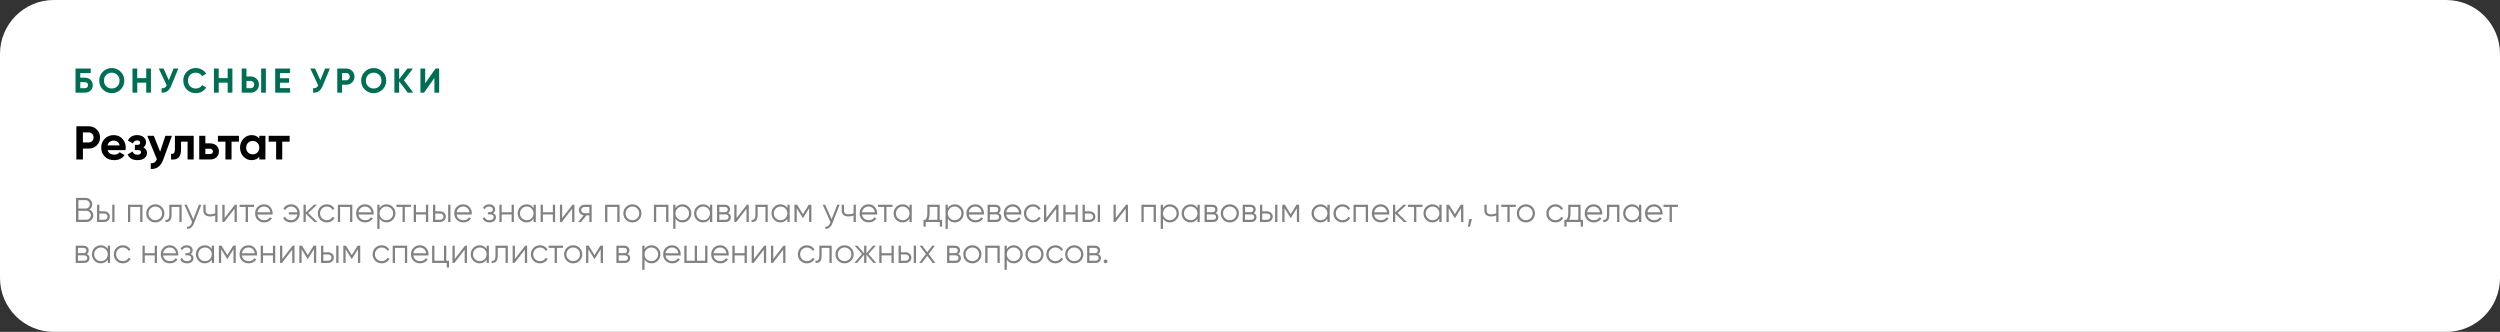 <?xml version="1.0" encoding="UTF-8"?> <svg xmlns="http://www.w3.org/2000/svg" width="1160" height="154" viewBox="0 0 1160 154" fill="none"><rect x="0" y="0" width="1160" height="154" fill="#333333" stroke="none"/><path d="M1160 25C1160 11.193 1148.81 0 1135 0H25C11.193 0 0 11.193 0 25V129C0 142.807 11.193 154 25 154H1135C1148.81 154 1160 142.807 1160 129V25Z" fill="white"></path><path d="M39.328 36.04C40.416 36.04 41.307 36.365 42 37.016C42.693 37.656 43.04 38.488 43.04 39.512C43.04 40.547 42.693 41.389 42 42.04C41.307 42.68 40.416 43 39.328 43H35.04V31.8H42.08V33.912H37.248V36.04H39.328ZM39.328 40.936C39.765 40.936 40.128 40.813 40.416 40.568C40.704 40.312 40.848 39.96 40.848 39.512C40.848 39.064 40.704 38.717 40.416 38.472C40.128 38.227 39.765 38.104 39.328 38.104H37.248V40.936H39.328ZM55.985 41.544C54.855 42.664 53.479 43.224 51.857 43.224C50.236 43.224 48.86 42.664 47.729 41.544C46.609 40.413 46.049 39.032 46.049 37.4C46.049 35.768 46.609 34.392 47.729 33.272C48.86 32.141 50.236 31.576 51.857 31.576C53.479 31.576 54.855 32.141 55.985 33.272C57.116 34.392 57.681 35.768 57.681 37.4C57.681 39.032 57.116 40.413 55.985 41.544ZM49.281 40.04C49.975 40.723 50.833 41.064 51.857 41.064C52.881 41.064 53.74 40.723 54.433 40.04C55.127 39.347 55.473 38.467 55.473 37.4C55.473 36.333 55.127 35.453 54.433 34.76C53.74 34.067 52.881 33.72 51.857 33.72C50.833 33.72 49.975 34.067 49.281 34.76C48.588 35.453 48.241 36.333 48.241 37.4C48.241 38.467 48.588 39.347 49.281 40.04ZM67.841 31.8H70.033V43H67.841V38.36H63.681V43H61.473V31.8H63.681V36.248H67.841V31.8ZM80.546 31.8H82.754L79.394 39.912C78.498 42.088 77.026 43.117 74.978 43V40.936C75.575 40.989 76.055 40.909 76.418 40.696C76.791 40.472 77.1 40.115 77.346 39.624L73.682 31.8H75.89L78.338 37.208L80.546 31.8ZM90.859 43.224C89.174 43.224 87.781 42.664 86.683 41.544C85.584 40.424 85.035 39.043 85.035 37.4C85.035 35.747 85.584 34.365 86.683 33.256C87.781 32.136 89.174 31.576 90.859 31.576C91.872 31.576 92.805 31.816 93.659 32.296C94.523 32.765 95.195 33.405 95.675 34.216L93.771 35.32C93.493 34.819 93.099 34.429 92.587 34.152C92.075 33.864 91.499 33.72 90.859 33.72C89.771 33.72 88.891 34.061 88.219 34.744C87.558 35.427 87.227 36.312 87.227 37.4C87.227 38.477 87.558 39.357 88.219 40.04C88.891 40.723 89.771 41.064 90.859 41.064C91.499 41.064 92.075 40.925 92.587 40.648C93.109 40.36 93.504 39.971 93.771 39.48L95.675 40.584C95.195 41.395 94.528 42.04 93.675 42.52C92.822 42.989 91.883 43.224 90.859 43.224ZM105.639 31.8H107.831V43H105.639V38.36H101.479V43H99.271V31.8H101.479V36.248H105.639V31.8ZM112.152 43V31.8H114.36V35.48H116.328C117.405 35.48 118.312 35.843 119.048 36.568C119.784 37.293 120.152 38.184 120.152 39.24C120.152 40.296 119.784 41.187 119.048 41.912C118.312 42.637 117.405 43 116.328 43H112.152ZM121.176 43V31.8H123.368V43H121.176ZM114.36 40.936H116.328C116.797 40.936 117.187 40.776 117.496 40.456C117.805 40.136 117.96 39.731 117.96 39.24C117.96 38.749 117.805 38.344 117.496 38.024C117.187 37.704 116.797 37.544 116.328 37.544H114.36V40.936ZM129.897 40.888H134.617V43H127.689V31.8H134.537V33.912H129.897V36.296H134.137V38.376H129.897V40.888ZM150.845 31.8H153.053L149.693 39.912C148.797 42.088 147.325 43.117 145.277 43V40.936C145.874 40.989 146.354 40.909 146.717 40.696C147.09 40.472 147.4 40.115 147.645 39.624L143.981 31.8H146.189L148.637 37.208L150.845 31.8ZM160.663 31.8C161.74 31.8 162.647 32.163 163.383 32.888C164.119 33.613 164.487 34.504 164.487 35.56C164.487 36.616 164.119 37.507 163.383 38.232C162.647 38.957 161.74 39.32 160.663 39.32H158.695V43H156.487V31.8H160.663ZM160.663 37.256C161.132 37.256 161.522 37.096 161.831 36.776C162.14 36.445 162.295 36.04 162.295 35.56C162.295 35.069 162.14 34.664 161.831 34.344C161.522 34.024 161.132 33.864 160.663 33.864H158.695V37.256H160.663ZM177.51 41.544C176.38 42.664 175.004 43.224 173.382 43.224C171.761 43.224 170.385 42.664 169.254 41.544C168.134 40.413 167.574 39.032 167.574 37.4C167.574 35.768 168.134 34.392 169.254 33.272C170.385 32.141 171.761 31.576 173.382 31.576C175.004 31.576 176.38 32.141 177.51 33.272C178.641 34.392 179.206 35.768 179.206 37.4C179.206 39.032 178.641 40.413 177.51 41.544ZM170.806 40.04C171.5 40.723 172.358 41.064 173.382 41.064C174.406 41.064 175.265 40.723 175.958 40.04C176.652 39.347 176.998 38.467 176.998 37.4C176.998 36.333 176.652 35.453 175.958 34.76C175.265 34.067 174.406 33.72 173.382 33.72C172.358 33.72 171.5 34.067 170.806 34.76C170.113 35.453 169.766 36.333 169.766 37.4C169.766 38.467 170.113 39.347 170.806 40.04ZM191.75 43H189.206L185.206 37.752V43H182.998V31.8H185.206V36.744L189.046 31.8H191.59L187.446 37.24L191.75 43ZM201.562 43V36.168L196.762 43H195.082V31.8H197.29V38.648L202.09 31.8H203.77V43H201.562Z" fill="#006E53"></path><path d="M41.172 58.6C42.653 58.6 43.9 59.099 44.912 60.096C45.924 61.093 46.43 62.318 46.43 63.77C46.43 65.222 45.924 66.447 44.912 67.444C43.9 68.441 42.653 68.94 41.172 68.94H38.466V74H35.43V58.6H41.172ZM41.172 66.102C41.817 66.102 42.353 65.882 42.778 65.442C43.203 64.987 43.416 64.43 43.416 63.77C43.416 63.095 43.203 62.538 42.778 62.098C42.353 61.658 41.817 61.438 41.172 61.438H38.466V66.102H41.172ZM49.942 69.666C50.323 71.045 51.357 71.734 53.044 71.734C54.129 71.734 54.951 71.367 55.508 70.634L57.796 71.954C56.711 73.523 55.112 74.308 53 74.308C51.181 74.308 49.722 73.758 48.622 72.658C47.522 71.558 46.972 70.172 46.972 68.5C46.972 66.843 47.515 65.464 48.6 64.364C49.685 63.249 51.079 62.692 52.78 62.692C54.393 62.692 55.721 63.249 56.762 64.364C57.818 65.479 58.346 66.857 58.346 68.5C58.346 68.867 58.309 69.255 58.236 69.666H49.942ZM49.898 67.466H55.508C55.347 66.718 55.009 66.161 54.496 65.794C53.997 65.427 53.425 65.244 52.78 65.244C52.017 65.244 51.387 65.442 50.888 65.838C50.389 66.219 50.059 66.762 49.898 67.466ZM66.537 68.39C67.652 68.933 68.209 69.805 68.209 71.008C68.209 71.947 67.82 72.731 67.043 73.362C66.266 73.993 65.173 74.308 63.765 74.308C61.536 74.308 60.018 73.428 59.211 71.668L61.521 70.304C61.873 71.301 62.628 71.8 63.787 71.8C64.315 71.8 64.718 71.697 64.997 71.492C65.29 71.287 65.437 71.008 65.437 70.656C65.437 69.981 65.004 69.644 64.139 69.644H62.577V67.224H63.765C64.616 67.224 65.041 66.887 65.041 66.212C65.041 65.889 64.916 65.633 64.667 65.442C64.418 65.251 64.088 65.156 63.677 65.156C62.724 65.156 62.042 65.618 61.631 66.542L59.343 65.222C60.179 63.535 61.609 62.692 63.633 62.692C64.894 62.692 65.892 63.015 66.625 63.66C67.373 64.291 67.747 65.061 67.747 65.97C67.747 67.041 67.344 67.847 66.537 68.39ZM76.738 63H79.774L75.77 74C74.655 77.095 72.719 78.561 69.962 78.4V75.76C70.71 75.775 71.296 75.635 71.722 75.342C72.162 75.049 72.514 74.557 72.778 73.868L68.334 63H71.348L74.296 70.392L76.738 63ZM89.875 63V74H87.037V65.728H84.001V69.402C84.001 72.805 82.453 74.337 79.359 74V71.338C79.945 71.485 80.393 71.389 80.701 71.052C81.009 70.7 81.163 70.099 81.163 69.248V63H89.875ZM97.418 66.52C98.665 66.52 99.67 66.865 100.432 67.554C101.195 68.229 101.576 69.131 101.576 70.26C101.576 71.389 101.195 72.299 100.432 72.988C99.67 73.663 98.665 74 97.418 74H92.446V63H95.284V66.52H97.418ZM97.44 71.492C97.836 71.492 98.159 71.382 98.408 71.162C98.672 70.927 98.804 70.627 98.804 70.26C98.804 69.893 98.672 69.593 98.408 69.358C98.159 69.123 97.836 69.006 97.44 69.006H95.284V71.492H97.44ZM110.868 63V65.728H107.436V74H104.598V65.728H101.122V63H110.868ZM120.314 63H123.152V74H120.314V72.702C119.464 73.773 118.268 74.308 116.728 74.308C115.262 74.308 114 73.751 112.944 72.636C111.903 71.507 111.382 70.128 111.382 68.5C111.382 66.872 111.903 65.501 112.944 64.386C114 63.257 115.262 62.692 116.728 62.692C118.268 62.692 119.464 63.227 120.314 64.298V63ZM115.078 70.744C115.65 71.316 116.376 71.602 117.256 71.602C118.136 71.602 118.862 71.316 119.434 70.744C120.021 70.157 120.314 69.409 120.314 68.5C120.314 67.591 120.021 66.85 119.434 66.278C118.862 65.691 118.136 65.398 117.256 65.398C116.376 65.398 115.65 65.691 115.078 66.278C114.506 66.85 114.22 67.591 114.22 68.5C114.22 69.409 114.506 70.157 115.078 70.744ZM134.394 63V65.728H130.962V74H128.124V65.728H124.648V63H134.394Z" fill="black"></path><path d="M41.488 97.192C42.032 97.427 42.464 97.784 42.784 98.264C43.115 98.733 43.28 99.272 43.28 99.88C43.28 100.744 42.976 101.48 42.368 102.088C41.76 102.696 41.024 103 40.16 103H35.28V91.8H39.792C40.624 91.8 41.333 92.099 41.92 92.696C42.507 93.283 42.8 93.987 42.8 94.808C42.8 95.853 42.363 96.648 41.488 97.192ZM39.792 92.856H36.4V96.76H39.792C40.315 96.76 40.757 96.573 41.12 96.2C41.493 95.816 41.68 95.352 41.68 94.808C41.68 94.275 41.493 93.816 41.12 93.432C40.757 93.048 40.315 92.856 39.792 92.856ZM40.16 101.944C40.715 101.944 41.184 101.747 41.568 101.352C41.963 100.947 42.16 100.456 42.16 99.88C42.16 99.315 41.963 98.829 41.568 98.424C41.184 98.019 40.715 97.816 40.16 97.816H36.4V101.944H40.16ZM48.29 98.04C49.036 98.04 49.666 98.275 50.178 98.744C50.7 99.203 50.962 99.795 50.962 100.52C50.962 101.245 50.7 101.843 50.178 102.312C49.666 102.771 49.036 103 48.29 103H45.042V95H46.098V98.04H48.29ZM52.082 95H53.138V103H52.082V95ZM48.29 101.976C48.738 101.976 49.117 101.843 49.426 101.576C49.746 101.309 49.906 100.957 49.906 100.52C49.906 100.083 49.746 99.731 49.426 99.464C49.117 99.197 48.738 99.064 48.29 99.064H46.098V101.976H48.29ZM66.106 95V103H65.05V96.024H60.442V103H59.386V95H66.106ZM75.043 101.992C74.232 102.792 73.24 103.192 72.067 103.192C70.893 103.192 69.896 102.792 69.075 101.992C68.264 101.181 67.859 100.184 67.859 99C67.859 97.816 68.264 96.824 69.075 96.024C69.896 95.213 70.893 94.808 72.067 94.808C73.24 94.808 74.232 95.213 75.043 96.024C75.864 96.824 76.275 97.816 76.275 99C76.275 100.184 75.864 101.181 75.043 101.992ZM69.827 101.256C70.435 101.864 71.181 102.168 72.067 102.168C72.952 102.168 73.699 101.864 74.307 101.256C74.915 100.637 75.219 99.885 75.219 99C75.219 98.115 74.915 97.368 74.307 96.76C73.699 96.141 72.952 95.832 72.067 95.832C71.181 95.832 70.435 96.141 69.827 96.76C69.219 97.368 68.915 98.115 68.915 99C68.915 99.885 69.219 100.637 69.827 101.256ZM84.289 95V103H83.233V96.024H79.617V99.592C79.617 100.925 79.361 101.843 78.849 102.344C78.348 102.845 77.655 103.064 76.769 103V102.008C77.377 102.072 77.825 101.928 78.113 101.576C78.412 101.224 78.561 100.563 78.561 99.592V95H84.289ZM92.286 95H93.406L89.982 103.736C89.673 104.525 89.23 105.144 88.654 105.592C88.089 106.051 87.454 106.253 86.75 106.2V105.208C87.71 105.315 88.441 104.76 88.942 103.544L89.15 103.048L85.566 95H86.686L89.694 101.704L92.286 95ZM99.867 95H100.923V103H99.867V99.96C99.248 100.28 98.485 100.44 97.579 100.44C96.533 100.44 95.733 100.2 95.178 99.72C94.635 99.229 94.362 98.509 94.362 97.56V95H95.418V97.56C95.418 98.232 95.594 98.717 95.947 99.016C96.299 99.304 96.832 99.448 97.546 99.448C98.379 99.448 99.152 99.293 99.867 98.984V95ZM108.991 95H109.887V103H108.831V96.84L104.063 103H103.167V95H104.223V101.16L108.991 95ZM117.88 95V96.024H115.048V103H113.992V96.024H111.16V95H117.88ZM122.55 94.808C123.734 94.808 124.689 95.229 125.414 96.072C126.15 96.904 126.518 97.891 126.518 99.032C126.518 99.149 126.508 99.315 126.486 99.528H119.462C119.569 100.339 119.91 100.984 120.486 101.464C121.073 101.933 121.793 102.168 122.646 102.168C123.254 102.168 123.777 102.045 124.214 101.8C124.662 101.544 124.998 101.213 125.222 100.808L126.15 101.352C125.798 101.917 125.318 102.365 124.71 102.696C124.102 103.027 123.409 103.192 122.63 103.192C121.372 103.192 120.348 102.797 119.558 102.008C118.769 101.219 118.374 100.216 118.374 99C118.374 97.805 118.764 96.808 119.542 96.008C120.321 95.208 121.324 94.808 122.55 94.808ZM122.55 95.832C121.718 95.832 121.02 96.083 120.454 96.584C119.9 97.075 119.569 97.715 119.462 98.504H125.43C125.324 97.661 124.998 97.005 124.454 96.536C123.91 96.067 123.276 95.832 122.55 95.832ZM135.046 94.808C136.251 94.808 137.222 95.208 137.958 96.008C138.694 96.797 139.062 97.795 139.062 99C139.062 100.205 138.689 101.208 137.942 102.008C137.206 102.797 136.23 103.192 135.014 103.192C134.15 103.192 133.398 103.005 132.758 102.632C132.129 102.248 131.675 101.731 131.398 101.08L132.31 100.552C132.491 101.043 132.817 101.437 133.286 101.736C133.755 102.024 134.331 102.168 135.014 102.168C135.814 102.168 136.481 101.923 137.014 101.432C137.547 100.931 137.867 100.291 137.974 99.512H133.99V98.488H137.974C137.878 97.709 137.563 97.075 137.03 96.584C136.507 96.083 135.846 95.832 135.046 95.832C134.438 95.832 133.899 95.976 133.43 96.264C132.961 96.552 132.614 96.941 132.39 97.432L131.462 96.904C131.782 96.253 132.257 95.741 132.886 95.368C133.526 94.995 134.246 94.808 135.046 94.808ZM147.287 103H145.879L141.879 99.144V103H140.823V95H141.879V98.536L145.687 95H147.127L142.999 98.84L147.287 103ZM151.661 103.192C150.455 103.192 149.453 102.792 148.653 101.992C147.853 101.181 147.453 100.184 147.453 99C147.453 97.816 147.853 96.824 148.653 96.024C149.453 95.213 150.455 94.808 151.661 94.808C152.45 94.808 153.159 95 153.789 95.384C154.418 95.757 154.877 96.264 155.165 96.904L154.301 97.4C154.087 96.92 153.741 96.541 153.261 96.264C152.791 95.976 152.258 95.832 151.661 95.832C150.775 95.832 150.029 96.141 149.421 96.76C148.813 97.368 148.509 98.115 148.509 99C148.509 99.885 148.813 100.637 149.421 101.256C150.029 101.864 150.775 102.168 151.661 102.168C152.258 102.168 152.791 102.029 153.261 101.752C153.73 101.464 154.098 101.08 154.365 100.6L155.245 101.112C154.914 101.752 154.429 102.259 153.789 102.632C153.149 103.005 152.439 103.192 151.661 103.192ZM163.481 95V103H162.425V96.024H157.817V103H156.761V95H163.481ZM169.41 94.808C170.594 94.808 171.548 95.229 172.274 96.072C173.01 96.904 173.378 97.891 173.378 99.032C173.378 99.149 173.367 99.315 173.346 99.528H166.322C166.428 100.339 166.77 100.984 167.346 101.464C167.932 101.933 168.652 102.168 169.506 102.168C170.114 102.168 170.636 102.045 171.074 101.8C171.522 101.544 171.858 101.213 172.082 100.808L173.01 101.352C172.658 101.917 172.178 102.365 171.57 102.696C170.962 103.027 170.268 103.192 169.49 103.192C168.231 103.192 167.207 102.797 166.418 102.008C165.628 101.219 165.234 100.216 165.234 99C165.234 97.805 165.623 96.808 166.402 96.008C167.18 95.208 168.183 94.808 169.41 94.808ZM169.41 95.832C168.578 95.832 167.879 96.083 167.314 96.584C166.759 97.075 166.428 97.715 166.322 98.504H172.29C172.183 97.661 171.858 97.005 171.314 96.536C170.77 96.067 170.135 95.832 169.41 95.832ZM179.346 94.808C180.487 94.808 181.458 95.213 182.258 96.024C183.068 96.835 183.474 97.827 183.474 99C183.474 100.173 183.068 101.165 182.258 101.976C181.458 102.787 180.487 103.192 179.346 103.192C177.927 103.192 176.85 102.605 176.114 101.432V106.2H175.058V95H176.114V96.568C176.85 95.395 177.927 94.808 179.346 94.808ZM177.026 101.256C177.634 101.864 178.38 102.168 179.266 102.168C180.151 102.168 180.898 101.864 181.506 101.256C182.114 100.637 182.418 99.885 182.418 99C182.418 98.115 182.114 97.368 181.506 96.76C180.898 96.141 180.151 95.832 179.266 95.832C178.38 95.832 177.634 96.141 177.026 96.76C176.418 97.368 176.114 98.115 176.114 99C176.114 99.885 176.418 100.637 177.026 101.256ZM190.677 95V96.024H187.845V103H186.789V96.024H183.957V95H190.677ZM197.628 95H198.684V103H197.628V99.512H193.02V103H191.964V95H193.02V98.488H197.628V95ZM204.165 98.04C204.912 98.04 205.541 98.275 206.053 98.744C206.576 99.203 206.837 99.795 206.837 100.52C206.837 101.245 206.576 101.843 206.053 102.312C205.541 102.771 204.912 103 204.165 103H200.917V95H201.973V98.04H204.165ZM207.957 95H209.013V103H207.957V95ZM204.165 101.976C204.613 101.976 204.992 101.843 205.301 101.576C205.621 101.309 205.781 100.957 205.781 100.52C205.781 100.083 205.621 99.731 205.301 99.464C204.992 99.197 204.613 99.064 204.165 99.064H201.973V101.976H204.165ZM214.957 94.808C216.141 94.808 217.095 95.229 217.821 96.072C218.557 96.904 218.925 97.891 218.925 99.032C218.925 99.149 218.914 99.315 218.893 99.528H211.869C211.975 100.339 212.317 100.984 212.893 101.464C213.479 101.933 214.199 102.168 215.053 102.168C215.661 102.168 216.183 102.045 216.621 101.8C217.069 101.544 217.405 101.213 217.629 100.808L218.557 101.352C218.205 101.917 217.725 102.365 217.117 102.696C216.509 103.027 215.815 103.192 215.037 103.192C213.778 103.192 212.754 102.797 211.965 102.008C211.175 101.219 210.781 100.216 210.781 99C210.781 97.805 211.17 96.808 211.949 96.008C212.727 95.208 213.73 94.808 214.957 94.808ZM214.957 95.832C214.125 95.832 213.426 96.083 212.861 96.584C212.306 97.075 211.975 97.715 211.869 98.504H217.837C217.73 97.661 217.405 97.005 216.861 96.536C216.317 96.067 215.682 95.832 214.957 95.832ZM228.732 98.888C229.66 99.24 230.124 99.88 230.124 100.808C230.124 101.469 229.863 102.035 229.34 102.504C228.828 102.963 228.092 103.192 227.132 103.192C225.522 103.192 224.466 102.552 223.964 101.272L224.86 100.744C225.191 101.693 225.948 102.168 227.132 102.168C227.751 102.168 228.226 102.035 228.556 101.768C228.898 101.501 229.068 101.16 229.068 100.744C229.068 100.371 228.93 100.067 228.652 99.832C228.375 99.597 228.002 99.48 227.532 99.48H226.364V98.456H227.212C227.671 98.456 228.028 98.344 228.284 98.12C228.551 97.885 228.684 97.565 228.684 97.16C228.684 96.776 228.53 96.461 228.22 96.216C227.911 95.96 227.495 95.832 226.972 95.832C225.97 95.832 225.303 96.232 224.972 97.032L224.092 96.52C224.626 95.379 225.586 94.808 226.972 94.808C227.815 94.808 228.487 95.032 228.988 95.48C229.49 95.917 229.74 96.456 229.74 97.096C229.74 97.917 229.404 98.515 228.732 98.888ZM237.393 95H238.449V103H237.393V99.512H232.785V103H231.729V95H232.785V98.488H237.393V95ZM247.562 95H248.619V103H247.562V101.432C246.827 102.605 245.749 103.192 244.331 103.192C243.189 103.192 242.213 102.787 241.403 101.976C240.603 101.165 240.203 100.173 240.203 99C240.203 97.827 240.603 96.835 241.403 96.024C242.213 95.213 243.189 94.808 244.331 94.808C245.749 94.808 246.827 95.395 247.562 96.568V95ZM242.171 101.256C242.779 101.864 243.525 102.168 244.411 102.168C245.296 102.168 246.043 101.864 246.651 101.256C247.259 100.637 247.562 99.885 247.562 99C247.562 98.115 247.259 97.368 246.651 96.76C246.043 96.141 245.296 95.832 244.411 95.832C243.525 95.832 242.779 96.141 242.171 96.76C241.563 97.368 241.259 98.115 241.259 99C241.259 99.885 241.563 100.637 242.171 101.256ZM256.518 95H257.574V103H256.518V99.512H251.91V103H250.854V95H251.91V98.488H256.518V95ZM265.632 95H266.528V103H265.472V96.84L260.704 103H259.808V95H260.864V101.16L265.632 95ZM274.521 95V103H273.465V99.928H272.089L269.625 103H268.281L270.809 99.896C270.169 99.8 269.641 99.533 269.225 99.096C268.809 98.659 268.601 98.12 268.601 97.48C268.601 96.755 268.857 96.163 269.369 95.704C269.891 95.235 270.526 95 271.273 95H274.521ZM271.273 98.936H273.465V96.024H271.273C270.825 96.024 270.441 96.157 270.121 96.424C269.811 96.691 269.657 97.043 269.657 97.48C269.657 97.917 269.811 98.269 270.121 98.536C270.441 98.803 270.825 98.936 271.273 98.936ZM287.481 95V103H286.425V96.024H281.817V103H280.761V95H287.481ZM296.418 101.992C295.607 102.792 294.615 103.192 293.442 103.192C292.268 103.192 291.271 102.792 290.45 101.992C289.639 101.181 289.234 100.184 289.234 99C289.234 97.816 289.639 96.824 290.45 96.024C291.271 95.213 292.268 94.808 293.442 94.808C294.615 94.808 295.607 95.213 296.418 96.024C297.239 96.824 297.65 97.816 297.65 99C297.65 100.184 297.239 101.181 296.418 101.992ZM291.202 101.256C291.81 101.864 292.556 102.168 293.442 102.168C294.327 102.168 295.074 101.864 295.682 101.256C296.29 100.637 296.594 99.885 296.594 99C296.594 98.115 296.29 97.368 295.682 96.76C295.074 96.141 294.327 95.832 293.442 95.832C292.556 95.832 291.81 96.141 291.202 96.76C290.594 97.368 290.29 98.115 290.29 99C290.29 99.885 290.594 100.637 291.202 101.256ZM310.137 95V103H309.081V96.024H304.473V103H303.417V95H310.137ZM316.658 94.808C317.799 94.808 318.77 95.213 319.57 96.024C320.381 96.835 320.786 97.827 320.786 99C320.786 100.173 320.381 101.165 319.57 101.976C318.77 102.787 317.799 103.192 316.658 103.192C315.239 103.192 314.162 102.605 313.426 101.432V106.2H312.37V95H313.426V96.568C314.162 95.395 315.239 94.808 316.658 94.808ZM314.338 101.256C314.946 101.864 315.693 102.168 316.578 102.168C317.463 102.168 318.21 101.864 318.818 101.256C319.426 100.637 319.73 99.885 319.73 99C319.73 98.115 319.426 97.368 318.818 96.76C318.21 96.141 317.463 95.832 316.578 95.832C315.693 95.832 314.946 96.141 314.338 96.76C313.73 97.368 313.426 98.115 313.426 99C313.426 99.885 313.73 100.637 314.338 101.256ZM329.422 95H330.478V103H329.422V101.432C328.686 102.605 327.609 103.192 326.19 103.192C325.049 103.192 324.073 102.787 323.262 101.976C322.462 101.165 322.062 100.173 322.062 99C322.062 97.827 322.462 96.835 323.262 96.024C324.073 95.213 325.049 94.808 326.19 94.808C327.609 94.808 328.686 95.395 329.422 96.568V95ZM324.03 101.256C324.638 101.864 325.385 102.168 326.27 102.168C327.155 102.168 327.902 101.864 328.51 101.256C329.118 100.637 329.422 99.885 329.422 99C329.422 98.115 329.118 97.368 328.51 96.76C327.902 96.141 327.155 95.832 326.27 95.832C325.385 95.832 324.638 96.141 324.03 96.76C323.422 97.368 323.118 98.115 323.118 99C323.118 99.885 323.422 100.637 324.03 101.256ZM337.802 98.888C338.676 99.208 339.114 99.832 339.114 100.76C339.114 101.411 338.895 101.949 338.458 102.376C338.031 102.792 337.412 103 336.602 103H332.714V95H336.282C337.06 95 337.663 95.203 338.09 95.608C338.516 96.003 338.73 96.515 338.73 97.144C338.73 97.944 338.42 98.525 337.802 98.888ZM336.282 96.024H333.77V98.456H336.282C337.21 98.456 337.674 98.04 337.674 97.208C337.674 96.835 337.551 96.547 337.306 96.344C337.071 96.131 336.73 96.024 336.282 96.024ZM336.602 101.976C337.071 101.976 337.428 101.864 337.674 101.64C337.93 101.416 338.058 101.101 338.058 100.696C338.058 100.323 337.93 100.029 337.674 99.816C337.428 99.592 337.071 99.48 336.602 99.48H333.77V101.976H336.602ZM346.538 95H347.434V103H346.378V96.84L341.61 103H340.714V95H341.77V101.16L346.538 95ZM356.227 95V103H355.171V96.024H351.555V99.592C351.555 100.925 351.299 101.843 350.787 102.344C350.286 102.845 349.592 103.064 348.707 103V102.008C349.315 102.072 349.763 101.928 350.051 101.576C350.35 101.224 350.499 100.563 350.499 99.592V95H356.227ZM365.344 95H366.4V103H365.344V101.432C364.608 102.605 363.53 103.192 362.112 103.192C360.97 103.192 359.994 102.787 359.184 101.976C358.384 101.165 357.984 100.173 357.984 99C357.984 97.827 358.384 96.835 359.184 96.024C359.994 95.213 360.97 94.808 362.112 94.808C363.53 94.808 364.608 95.395 365.344 96.568V95ZM359.952 101.256C360.56 101.864 361.306 102.168 362.192 102.168C363.077 102.168 363.824 101.864 364.432 101.256C365.04 100.637 365.344 99.885 365.344 99C365.344 98.115 365.04 97.368 364.432 96.76C363.824 96.141 363.077 95.832 362.192 95.832C361.306 95.832 360.56 96.141 359.952 96.76C359.344 97.368 359.04 98.115 359.04 99C359.04 99.885 359.344 100.637 359.952 101.256ZM376.476 95V103H375.42V96.616L372.62 101.16H372.492L369.692 96.616V103H368.636V95H369.852L372.556 99.384L375.26 95H376.476ZM388.474 95H389.594L386.17 103.736C385.86 104.525 385.418 105.144 384.842 105.592C384.276 106.051 383.642 106.253 382.938 106.2V105.208C383.898 105.315 384.628 104.76 385.13 103.544L385.338 103.048L381.754 95H382.874L385.882 101.704L388.474 95ZM396.054 95H397.11V103H396.054V99.96C395.435 100.28 394.673 100.44 393.766 100.44C392.721 100.44 391.921 100.2 391.366 99.72C390.822 99.229 390.55 98.509 390.55 97.56V95H391.606V97.56C391.606 98.232 391.782 98.717 392.134 99.016C392.486 99.304 393.019 99.448 393.734 99.448C394.566 99.448 395.339 99.293 396.054 98.984V95ZM403.05 94.808C404.234 94.808 405.189 95.229 405.914 96.072C406.65 96.904 407.018 97.891 407.018 99.032C407.018 99.149 407.008 99.315 406.986 99.528H399.962C400.069 100.339 400.41 100.984 400.986 101.464C401.573 101.933 402.293 102.168 403.146 102.168C403.754 102.168 404.277 102.045 404.714 101.8C405.162 101.544 405.498 101.213 405.722 100.808L406.65 101.352C406.298 101.917 405.818 102.365 405.21 102.696C404.602 103.027 403.909 103.192 403.13 103.192C401.872 103.192 400.848 102.797 400.058 102.008C399.269 101.219 398.874 100.216 398.874 99C398.874 97.805 399.264 96.808 400.042 96.008C400.821 95.208 401.824 94.808 403.05 94.808ZM403.05 95.832C402.218 95.832 401.52 96.083 400.954 96.584C400.4 97.075 400.069 97.715 399.962 98.504H405.93C405.824 97.661 405.498 97.005 404.954 96.536C404.41 96.067 403.776 95.832 403.05 95.832ZM414.146 95V96.024H411.314V103H410.258V96.024H407.426V95H414.146ZM422 95H423.056V103H422V101.432C421.264 102.605 420.187 103.192 418.768 103.192C417.627 103.192 416.651 102.787 415.84 101.976C415.04 101.165 414.64 100.173 414.64 99C414.64 97.827 415.04 96.835 415.84 96.024C416.651 95.213 417.627 94.808 418.768 94.808C420.187 94.808 421.264 95.395 422 96.568V95ZM416.608 101.256C417.216 101.864 417.963 102.168 418.848 102.168C419.733 102.168 420.48 101.864 421.088 101.256C421.696 100.637 422 99.885 422 99C422 98.115 421.696 97.368 421.088 96.76C420.48 96.141 419.733 95.832 418.848 95.832C417.963 95.832 417.216 96.141 416.608 96.76C416 97.368 415.696 98.115 415.696 99C415.696 99.885 416 100.637 416.608 101.256ZM436.012 101.976H437.132V105.144H436.076V103H429.548V105.144H428.492V101.976H429.468C430.012 101.261 430.284 100.253 430.284 98.952V95H436.012V101.976ZM430.748 101.976H434.956V96.024H431.34V98.952C431.34 100.179 431.143 101.187 430.748 101.976ZM443.017 94.808C444.159 94.808 445.129 95.213 445.929 96.024C446.74 96.835 447.145 97.827 447.145 99C447.145 100.173 446.74 101.165 445.929 101.976C445.129 102.787 444.159 103.192 443.017 103.192C441.599 103.192 440.521 102.605 439.785 101.432V106.2H438.729V95H439.785V96.568C440.521 95.395 441.599 94.808 443.017 94.808ZM440.697 101.256C441.305 101.864 442.052 102.168 442.937 102.168C443.823 102.168 444.569 101.864 445.177 101.256C445.785 100.637 446.089 99.885 446.089 99C446.089 98.115 445.785 97.368 445.177 96.76C444.569 96.141 443.823 95.832 442.937 95.832C442.052 95.832 441.305 96.141 440.697 96.76C440.089 97.368 439.785 98.115 439.785 99C439.785 99.885 440.089 100.637 440.697 101.256ZM452.597 94.808C453.781 94.808 454.736 95.229 455.461 96.072C456.197 96.904 456.565 97.891 456.565 99.032C456.565 99.149 456.555 99.315 456.533 99.528H449.509C449.616 100.339 449.957 100.984 450.533 101.464C451.12 101.933 451.84 102.168 452.693 102.168C453.301 102.168 453.824 102.045 454.261 101.8C454.709 101.544 455.045 101.213 455.269 100.808L456.197 101.352C455.845 101.917 455.365 102.365 454.757 102.696C454.149 103.027 453.456 103.192 452.677 103.192C451.419 103.192 450.395 102.797 449.605 102.008C448.816 101.219 448.421 100.216 448.421 99C448.421 97.805 448.811 96.808 449.589 96.008C450.368 95.208 451.371 94.808 452.597 94.808ZM452.597 95.832C451.765 95.832 451.067 96.083 450.501 96.584C449.947 97.075 449.616 97.715 449.509 98.504H455.477C455.371 97.661 455.045 97.005 454.501 96.536C453.957 96.067 453.323 95.832 452.597 95.832ZM463.333 98.888C464.208 99.208 464.645 99.832 464.645 100.76C464.645 101.411 464.426 101.949 463.989 102.376C463.562 102.792 462.944 103 462.133 103H458.245V95H461.813C462.592 95 463.194 95.203 463.621 95.608C464.048 96.003 464.261 96.515 464.261 97.144C464.261 97.944 463.952 98.525 463.333 98.888ZM461.813 96.024H459.301V98.456H461.813C462.741 98.456 463.205 98.04 463.205 97.208C463.205 96.835 463.082 96.547 462.837 96.344C462.602 96.131 462.261 96.024 461.813 96.024ZM462.133 101.976C462.602 101.976 462.96 101.864 463.205 101.64C463.461 101.416 463.589 101.101 463.589 100.696C463.589 100.323 463.461 100.029 463.205 99.816C462.96 99.592 462.602 99.48 462.133 99.48H459.301V101.976H462.133ZM469.941 94.808C471.125 94.808 472.08 95.229 472.805 96.072C473.541 96.904 473.909 97.891 473.909 99.032C473.909 99.149 473.898 99.315 473.877 99.528H466.853C466.96 100.339 467.301 100.984 467.877 101.464C468.464 101.933 469.184 102.168 470.037 102.168C470.645 102.168 471.168 102.045 471.605 101.8C472.053 101.544 472.389 101.213 472.613 100.808L473.541 101.352C473.189 101.917 472.709 102.365 472.101 102.696C471.493 103.027 470.8 103.192 470.021 103.192C468.762 103.192 467.738 102.797 466.949 102.008C466.16 101.219 465.765 100.216 465.765 99C465.765 97.805 466.154 96.808 466.933 96.008C467.712 95.208 468.714 94.808 469.941 94.808ZM469.941 95.832C469.109 95.832 468.41 96.083 467.845 96.584C467.29 97.075 466.96 97.715 466.853 98.504H472.821C472.714 97.661 472.389 97.005 471.845 96.536C471.301 96.067 470.666 95.832 469.941 95.832ZM479.317 103.192C478.111 103.192 477.109 102.792 476.309 101.992C475.509 101.181 475.109 100.184 475.109 99C475.109 97.816 475.509 96.824 476.309 96.024C477.109 95.213 478.111 94.808 479.317 94.808C480.106 94.808 480.815 95 481.445 95.384C482.074 95.757 482.533 96.264 482.821 96.904L481.957 97.4C481.743 96.92 481.397 96.541 480.917 96.264C480.447 95.976 479.914 95.832 479.317 95.832C478.431 95.832 477.685 96.141 477.077 96.76C476.469 97.368 476.165 98.115 476.165 99C476.165 99.885 476.469 100.637 477.077 101.256C477.685 101.864 478.431 102.168 479.317 102.168C479.914 102.168 480.447 102.029 480.917 101.752C481.386 101.464 481.754 101.08 482.021 100.6L482.901 101.112C482.57 101.752 482.085 102.259 481.445 102.632C480.805 103.005 480.095 103.192 479.317 103.192ZM490.241 95H491.137V103H490.081V96.84L485.313 103H484.417V95H485.473V101.16L490.241 95ZM499.034 95H500.09V103H499.034V99.512H494.426V103H493.37V95H494.426V98.488H499.034V95ZM505.571 98.04C506.318 98.04 506.947 98.275 507.459 98.744C507.982 99.203 508.243 99.795 508.243 100.52C508.243 101.245 507.982 101.843 507.459 102.312C506.947 102.771 506.318 103 505.571 103H502.323V95H503.379V98.04H505.571ZM509.363 95H510.419V103H509.363V95ZM505.571 101.976C506.019 101.976 506.398 101.843 506.707 101.576C507.027 101.309 507.187 100.957 507.187 100.52C507.187 100.083 507.027 99.731 506.707 99.464C506.398 99.197 506.019 99.064 505.571 99.064H503.379V101.976H505.571ZM522.491 95H523.387V103H522.331V96.84L517.563 103H516.667V95H517.723V101.16L522.491 95ZM536.34 95V103H535.284V96.024H530.676V103H529.62V95H536.34ZM542.861 94.808C544.002 94.808 544.973 95.213 545.773 96.024C546.584 96.835 546.989 97.827 546.989 99C546.989 100.173 546.584 101.165 545.773 101.976C544.973 102.787 544.002 103.192 542.861 103.192C541.442 103.192 540.365 102.605 539.629 101.432V106.2H538.573V95H539.629V96.568C540.365 95.395 541.442 94.808 542.861 94.808ZM540.541 101.256C541.149 101.864 541.896 102.168 542.781 102.168C543.666 102.168 544.413 101.864 545.021 101.256C545.629 100.637 545.933 99.885 545.933 99C545.933 98.115 545.629 97.368 545.021 96.76C544.413 96.141 543.666 95.832 542.781 95.832C541.896 95.832 541.149 96.141 540.541 96.76C539.933 97.368 539.629 98.115 539.629 99C539.629 99.885 539.933 100.637 540.541 101.256ZM555.625 95H556.681V103H555.625V101.432C554.889 102.605 553.812 103.192 552.393 103.192C551.252 103.192 550.276 102.787 549.465 101.976C548.665 101.165 548.265 100.173 548.265 99C548.265 97.827 548.665 96.835 549.465 96.024C550.276 95.213 551.252 94.808 552.393 94.808C553.812 94.808 554.889 95.395 555.625 96.568V95ZM550.233 101.256C550.841 101.864 551.588 102.168 552.473 102.168C553.358 102.168 554.105 101.864 554.713 101.256C555.321 100.637 555.625 99.885 555.625 99C555.625 98.115 555.321 97.368 554.713 96.76C554.105 96.141 553.358 95.832 552.473 95.832C551.588 95.832 550.841 96.141 550.233 96.76C549.625 97.368 549.321 98.115 549.321 99C549.321 99.885 549.625 100.637 550.233 101.256ZM564.005 98.888C564.88 99.208 565.317 99.832 565.317 100.76C565.317 101.411 565.098 101.949 564.661 102.376C564.234 102.792 563.616 103 562.805 103H558.917V95H562.485C563.264 95 563.866 95.203 564.293 95.608C564.72 96.003 564.933 96.515 564.933 97.144C564.933 97.944 564.624 98.525 564.005 98.888ZM562.485 96.024H559.973V98.456H562.485C563.413 98.456 563.877 98.04 563.877 97.208C563.877 96.835 563.754 96.547 563.509 96.344C563.274 96.131 562.933 96.024 562.485 96.024ZM562.805 101.976C563.274 101.976 563.632 101.864 563.877 101.64C564.133 101.416 564.261 101.101 564.261 100.696C564.261 100.323 564.133 100.029 563.877 99.816C563.632 99.592 563.274 99.48 562.805 99.48H559.973V101.976H562.805ZM573.621 101.992C572.81 102.792 571.818 103.192 570.645 103.192C569.472 103.192 568.474 102.792 567.653 101.992C566.842 101.181 566.437 100.184 566.437 99C566.437 97.816 566.842 96.824 567.653 96.024C568.474 95.213 569.472 94.808 570.645 94.808C571.818 94.808 572.81 95.213 573.621 96.024C574.442 96.824 574.853 97.816 574.853 99C574.853 100.184 574.442 101.181 573.621 101.992ZM568.405 101.256C569.013 101.864 569.76 102.168 570.645 102.168C571.53 102.168 572.277 101.864 572.885 101.256C573.493 100.637 573.797 99.885 573.797 99C573.797 98.115 573.493 97.368 572.885 96.76C572.277 96.141 571.53 95.832 570.645 95.832C569.76 95.832 569.013 96.141 568.405 96.76C567.797 97.368 567.493 98.115 567.493 99C567.493 99.885 567.797 100.637 568.405 101.256ZM581.708 98.888C582.583 99.208 583.02 99.832 583.02 100.76C583.02 101.411 582.801 101.949 582.364 102.376C581.937 102.792 581.319 103 580.508 103H576.62V95H580.188C580.967 95 581.569 95.203 581.996 95.608C582.423 96.003 582.636 96.515 582.636 97.144C582.636 97.944 582.327 98.525 581.708 98.888ZM580.188 96.024H577.676V98.456H580.188C581.116 98.456 581.58 98.04 581.58 97.208C581.58 96.835 581.457 96.547 581.212 96.344C580.977 96.131 580.636 96.024 580.188 96.024ZM580.508 101.976C580.977 101.976 581.335 101.864 581.58 101.64C581.836 101.416 581.964 101.101 581.964 100.696C581.964 100.323 581.836 100.029 581.58 99.816C581.335 99.592 580.977 99.48 580.508 99.48H577.676V101.976H580.508ZM587.868 98.04C588.615 98.04 589.244 98.275 589.756 98.744C590.279 99.203 590.54 99.795 590.54 100.52C590.54 101.245 590.279 101.843 589.756 102.312C589.244 102.771 588.615 103 587.868 103H584.62V95H585.676V98.04H587.868ZM591.66 95H592.716V103H591.66V95ZM587.868 101.976C588.316 101.976 588.695 101.843 589.004 101.576C589.324 101.309 589.484 100.957 589.484 100.52C589.484 100.083 589.324 99.731 589.004 99.464C588.695 99.197 588.316 99.064 587.868 99.064H585.676V101.976H587.868ZM602.804 95V103H601.748V96.616L598.948 101.16H598.82L596.02 96.616V103H594.964V95H596.18L598.884 99.384L601.588 95H602.804ZM615.922 95H616.978V103H615.922V101.432C615.186 102.605 614.109 103.192 612.69 103.192C611.549 103.192 610.573 102.787 609.762 101.976C608.962 101.165 608.562 100.173 608.562 99C608.562 97.827 608.962 96.835 609.762 96.024C610.573 95.213 611.549 94.808 612.69 94.808C614.109 94.808 615.186 95.395 615.922 96.568V95ZM610.53 101.256C611.138 101.864 611.885 102.168 612.77 102.168C613.655 102.168 614.402 101.864 615.01 101.256C615.618 100.637 615.922 99.885 615.922 99C615.922 98.115 615.618 97.368 615.01 96.76C614.402 96.141 613.655 95.832 612.77 95.832C611.885 95.832 611.138 96.141 610.53 96.76C609.922 97.368 609.618 98.115 609.618 99C609.618 99.885 609.922 100.637 610.53 101.256ZM622.942 103.192C621.736 103.192 620.734 102.792 619.934 101.992C619.134 101.181 618.734 100.184 618.734 99C618.734 97.816 619.134 96.824 619.934 96.024C620.734 95.213 621.736 94.808 622.942 94.808C623.731 94.808 624.44 95 625.07 95.384C625.699 95.757 626.158 96.264 626.446 96.904L625.582 97.4C625.368 96.92 625.022 96.541 624.542 96.264C624.072 95.976 623.539 95.832 622.942 95.832C622.056 95.832 621.31 96.141 620.702 96.76C620.094 97.368 619.79 98.115 619.79 99C619.79 99.885 620.094 100.637 620.702 101.256C621.31 101.864 622.056 102.168 622.942 102.168C623.539 102.168 624.072 102.029 624.542 101.752C625.011 101.464 625.379 101.08 625.646 100.6L626.526 101.112C626.195 101.752 625.71 102.259 625.07 102.632C624.43 103.005 623.72 103.192 622.942 103.192ZM634.762 95V103H633.706V96.024H629.098V103H628.042V95H634.762ZM640.691 94.808C641.875 94.808 642.83 95.229 643.555 96.072C644.291 96.904 644.659 97.891 644.659 99.032C644.659 99.149 644.648 99.315 644.627 99.528H637.603C637.71 100.339 638.051 100.984 638.627 101.464C639.214 101.933 639.934 102.168 640.787 102.168C641.395 102.168 641.918 102.045 642.355 101.8C642.803 101.544 643.139 101.213 643.363 100.808L644.291 101.352C643.939 101.917 643.459 102.365 642.851 102.696C642.243 103.027 641.55 103.192 640.771 103.192C639.512 103.192 638.488 102.797 637.699 102.008C636.91 101.219 636.515 100.216 636.515 99C636.515 97.805 636.904 96.808 637.683 96.008C638.462 95.208 639.464 94.808 640.691 94.808ZM640.691 95.832C639.859 95.832 639.16 96.083 638.595 96.584C638.04 97.075 637.71 97.715 637.603 98.504H643.571C643.464 97.661 643.139 97.005 642.595 96.536C642.051 96.067 641.416 95.832 640.691 95.832ZM652.803 103H651.395L647.395 99.144V103H646.339V95H647.395V98.536L651.203 95H652.643L648.515 98.84L652.803 103ZM660.005 95V96.024H657.173V103H656.117V96.024H653.285V95H660.005ZM667.859 95H668.915V103H667.859V101.432C667.123 102.605 666.046 103.192 664.627 103.192C663.486 103.192 662.51 102.787 661.699 101.976C660.899 101.165 660.499 100.173 660.499 99C660.499 97.827 660.899 96.835 661.699 96.024C662.51 95.213 663.486 94.808 664.627 94.808C666.046 94.808 667.123 95.395 667.859 96.568V95ZM662.467 101.256C663.075 101.864 663.822 102.168 664.707 102.168C665.593 102.168 666.339 101.864 666.947 101.256C667.555 100.637 667.859 99.885 667.859 99C667.859 98.115 667.555 97.368 666.947 96.76C666.339 96.141 665.593 95.832 664.707 95.832C663.822 95.832 663.075 96.141 662.467 96.76C661.859 97.368 661.555 98.115 661.555 99C661.555 99.885 661.859 100.637 662.467 101.256ZM678.991 95V103H677.935V96.616L675.135 101.16H675.007L672.207 96.616V103H671.151V95H672.367L675.071 99.384L677.775 95H678.991ZM682.989 101.64L682.029 105.24H681.069L681.709 101.64H682.989ZM694.257 95H695.313V103H694.257V99.96C693.638 100.28 692.876 100.44 691.969 100.44C690.924 100.44 690.124 100.2 689.569 99.72C689.025 99.229 688.753 98.509 688.753 97.56V95H689.809V97.56C689.809 98.232 689.985 98.717 690.337 99.016C690.689 99.304 691.222 99.448 691.937 99.448C692.769 99.448 693.542 99.293 694.257 98.984V95ZM703.318 95V96.024H700.486V103H699.43V96.024H696.598V95H703.318ZM710.996 101.992C710.185 102.792 709.193 103.192 708.02 103.192C706.847 103.192 705.849 102.792 705.028 101.992C704.217 101.181 703.812 100.184 703.812 99C703.812 97.816 704.217 96.824 705.028 96.024C705.849 95.213 706.847 94.808 708.02 94.808C709.193 94.808 710.185 95.213 710.996 96.024C711.817 96.824 712.228 97.816 712.228 99C712.228 100.184 711.817 101.181 710.996 101.992ZM705.78 101.256C706.388 101.864 707.135 102.168 708.02 102.168C708.905 102.168 709.652 101.864 710.26 101.256C710.868 100.637 711.172 99.885 711.172 99C711.172 98.115 710.868 97.368 710.26 96.76C709.652 96.141 708.905 95.832 708.02 95.832C707.135 95.832 706.388 96.141 705.78 96.76C705.172 97.368 704.868 98.115 704.868 99C704.868 99.885 705.172 100.637 705.78 101.256ZM721.723 103.192C720.518 103.192 719.515 102.792 718.715 101.992C717.915 101.181 717.515 100.184 717.515 99C717.515 97.816 717.915 96.824 718.715 96.024C719.515 95.213 720.518 94.808 721.723 94.808C722.512 94.808 723.222 95 723.851 95.384C724.48 95.757 724.939 96.264 725.227 96.904L724.363 97.4C724.15 96.92 723.803 96.541 723.323 96.264C722.854 95.976 722.32 95.832 721.723 95.832C720.838 95.832 720.091 96.141 719.483 96.76C718.875 97.368 718.571 98.115 718.571 99C718.571 99.885 718.875 100.637 719.483 101.256C720.091 101.864 720.838 102.168 721.723 102.168C722.32 102.168 722.854 102.029 723.323 101.752C723.792 101.464 724.16 101.08 724.427 100.6L725.307 101.112C724.976 101.752 724.491 102.259 723.851 102.632C723.211 103.005 722.502 103.192 721.723 103.192ZM733.387 101.976H734.507V105.144H733.451V103H726.923V105.144H725.867V101.976H726.843C727.387 101.261 727.659 100.253 727.659 98.952V95H733.387V101.976ZM728.123 101.976H732.331V96.024H728.715V98.952C728.715 100.179 728.518 101.187 728.123 101.976ZM739.488 94.808C740.672 94.808 741.627 95.229 742.352 96.072C743.088 96.904 743.456 97.891 743.456 99.032C743.456 99.149 743.445 99.315 743.424 99.528H736.4C736.507 100.339 736.848 100.984 737.424 101.464C738.011 101.933 738.731 102.168 739.584 102.168C740.192 102.168 740.715 102.045 741.152 101.8C741.6 101.544 741.936 101.213 742.16 100.808L743.088 101.352C742.736 101.917 742.256 102.365 741.648 102.696C741.04 103.027 740.347 103.192 739.568 103.192C738.309 103.192 737.285 102.797 736.496 102.008C735.707 101.219 735.312 100.216 735.312 99C735.312 97.805 735.701 96.808 736.48 96.008C737.259 95.208 738.261 94.808 739.488 94.808ZM739.488 95.832C738.656 95.832 737.957 96.083 737.392 96.584C736.837 97.075 736.507 97.715 736.4 98.504H742.368C742.261 97.661 741.936 97.005 741.392 96.536C740.848 96.067 740.213 95.832 739.488 95.832ZM751.383 95V103H750.327V96.024H746.711V99.592C746.711 100.925 746.455 101.843 745.943 102.344C745.442 102.845 744.748 103.064 743.863 103V102.008C744.471 102.072 744.919 101.928 745.207 101.576C745.506 101.224 745.655 100.563 745.655 99.592V95H751.383ZM760.5 95H761.556V103H760.5V101.432C759.764 102.605 758.687 103.192 757.268 103.192C756.127 103.192 755.151 102.787 754.34 101.976C753.54 101.165 753.14 100.173 753.14 99C753.14 97.827 753.54 96.835 754.34 96.024C755.151 95.213 756.127 94.808 757.268 94.808C758.687 94.808 759.764 95.395 760.5 96.568V95ZM755.108 101.256C755.716 101.864 756.463 102.168 757.348 102.168C758.233 102.168 758.98 101.864 759.588 101.256C760.196 100.637 760.5 99.885 760.5 99C760.5 98.115 760.196 97.368 759.588 96.76C758.98 96.141 758.233 95.832 757.348 95.832C756.463 95.832 755.716 96.141 755.108 96.76C754.5 97.368 754.196 98.115 754.196 99C754.196 99.885 754.5 100.637 755.108 101.256ZM767.488 94.808C768.672 94.808 769.627 95.229 770.352 96.072C771.088 96.904 771.456 97.891 771.456 99.032C771.456 99.149 771.445 99.315 771.424 99.528H764.4C764.507 100.339 764.848 100.984 765.424 101.464C766.011 101.933 766.731 102.168 767.584 102.168C768.192 102.168 768.715 102.045 769.152 101.8C769.6 101.544 769.936 101.213 770.16 100.808L771.088 101.352C770.736 101.917 770.256 102.365 769.648 102.696C769.04 103.027 768.347 103.192 767.568 103.192C766.309 103.192 765.285 102.797 764.496 102.008C763.707 101.219 763.312 100.216 763.312 99C763.312 97.805 763.701 96.808 764.48 96.008C765.259 95.208 766.261 94.808 767.488 94.808ZM767.488 95.832C766.656 95.832 765.957 96.083 765.392 96.584C764.837 97.075 764.507 97.715 764.4 98.504H770.368C770.261 97.661 769.936 97.005 769.392 96.536C768.848 96.067 768.213 95.832 767.488 95.832ZM778.583 95V96.024H775.751V103H774.695V96.024H771.863V95H778.583ZM40.208 117.888C41.083 118.208 41.52 118.832 41.52 119.76C41.52 120.411 41.301 120.949 40.864 121.376C40.437 121.792 39.819 122 39.008 122H35.12V114H38.688C39.467 114 40.069 114.203 40.496 114.608C40.923 115.003 41.136 115.515 41.136 116.144C41.136 116.944 40.827 117.525 40.208 117.888ZM38.688 115.024H36.176V117.456H38.688C39.616 117.456 40.08 117.04 40.08 116.208C40.08 115.835 39.957 115.547 39.712 115.344C39.477 115.131 39.136 115.024 38.688 115.024ZM39.008 120.976C39.477 120.976 39.835 120.864 40.08 120.64C40.336 120.416 40.464 120.101 40.464 119.696C40.464 119.323 40.336 119.029 40.08 118.816C39.835 118.592 39.477 118.48 39.008 118.48H36.176V120.976H39.008ZM50 114H51.056V122H50V120.432C49.264 121.605 48.187 122.192 46.768 122.192C45.627 122.192 44.651 121.787 43.84 120.976C43.04 120.165 42.64 119.173 42.64 118C42.64 116.827 43.04 115.835 43.84 115.024C44.651 114.213 45.627 113.808 46.768 113.808C48.187 113.808 49.264 114.395 50 115.568V114ZM44.608 120.256C45.216 120.864 45.963 121.168 46.848 121.168C47.733 121.168 48.48 120.864 49.088 120.256C49.696 119.637 50 118.885 50 118C50 117.115 49.696 116.368 49.088 115.76C48.48 115.141 47.733 114.832 46.848 114.832C45.963 114.832 45.216 115.141 44.608 115.76C44 116.368 43.696 117.115 43.696 118C43.696 118.885 44 119.637 44.608 120.256ZM57.02 122.192C55.815 122.192 54.812 121.792 54.012 120.992C53.212 120.181 52.812 119.184 52.812 118C52.812 116.816 53.212 115.824 54.012 115.024C54.812 114.213 55.815 113.808 57.02 113.808C57.809 113.808 58.519 114 59.148 114.384C59.777 114.757 60.236 115.264 60.524 115.904L59.66 116.4C59.447 115.92 59.1 115.541 58.62 115.264C58.151 114.976 57.617 114.832 57.02 114.832C56.135 114.832 55.388 115.141 54.78 115.76C54.172 116.368 53.868 117.115 53.868 118C53.868 118.885 54.172 119.637 54.78 120.256C55.388 120.864 56.135 121.168 57.02 121.168C57.617 121.168 58.151 121.029 58.62 120.752C59.089 120.464 59.457 120.08 59.724 119.6L60.604 120.112C60.273 120.752 59.788 121.259 59.148 121.632C58.508 122.005 57.798 122.192 57.02 122.192ZM71.784 114H72.84V122H71.784V118.512H67.176V122H66.12V114H67.176V117.488H71.784V114ZM78.769 113.808C79.953 113.808 80.908 114.229 81.633 115.072C82.369 115.904 82.737 116.891 82.737 118.032C82.737 118.149 82.727 118.315 82.705 118.528H75.681C75.788 119.339 76.129 119.984 76.705 120.464C77.292 120.933 78.012 121.168 78.865 121.168C79.473 121.168 79.996 121.045 80.433 120.8C80.881 120.544 81.217 120.213 81.441 119.808L82.369 120.352C82.017 120.917 81.537 121.365 80.929 121.696C80.321 122.027 79.628 122.192 78.849 122.192C77.591 122.192 76.567 121.797 75.777 121.008C74.988 120.219 74.593 119.216 74.593 118C74.593 116.805 74.983 115.808 75.761 115.008C76.54 114.208 77.543 113.808 78.769 113.808ZM78.769 114.832C77.937 114.832 77.239 115.083 76.673 115.584C76.118 116.075 75.788 116.715 75.681 117.504H81.649C81.543 116.661 81.217 116.005 80.673 115.536C80.129 115.067 79.495 114.832 78.769 114.832ZM88.389 117.888C89.317 118.24 89.781 118.88 89.781 119.808C89.781 120.469 89.519 121.035 88.997 121.504C88.485 121.963 87.749 122.192 86.789 122.192C85.178 122.192 84.122 121.552 83.621 120.272L84.517 119.744C84.847 120.693 85.605 121.168 86.789 121.168C87.407 121.168 87.882 121.035 88.213 120.768C88.554 120.501 88.725 120.16 88.725 119.744C88.725 119.371 88.586 119.067 88.309 118.832C88.031 118.597 87.658 118.48 87.189 118.48H86.021V117.456H86.869C87.327 117.456 87.685 117.344 87.941 117.12C88.207 116.885 88.341 116.565 88.341 116.16C88.341 115.776 88.186 115.461 87.877 115.216C87.567 114.96 87.151 114.832 86.629 114.832C85.626 114.832 84.959 115.232 84.629 116.032L83.749 115.52C84.282 114.379 85.242 113.808 86.629 113.808C87.471 113.808 88.143 114.032 88.645 114.48C89.146 114.917 89.397 115.456 89.397 116.096C89.397 116.917 89.061 117.515 88.389 117.888ZM98.266 114H99.322V122H98.266V120.432C97.53 121.605 96.452 122.192 95.034 122.192C93.892 122.192 92.916 121.787 92.106 120.976C91.306 120.165 90.906 119.173 90.906 118C90.906 116.827 91.306 115.835 92.106 115.024C92.916 114.213 93.892 113.808 95.034 113.808C96.452 113.808 97.53 114.395 98.266 115.568V114ZM92.874 120.256C93.482 120.864 94.228 121.168 95.114 121.168C95.999 121.168 96.746 120.864 97.354 120.256C97.962 119.637 98.266 118.885 98.266 118C98.266 117.115 97.962 116.368 97.354 115.76C96.746 115.141 95.999 114.832 95.114 114.832C94.228 114.832 93.482 115.141 92.874 115.76C92.266 116.368 91.962 117.115 91.962 118C91.962 118.885 92.266 119.637 92.874 120.256ZM109.398 114V122H108.342V115.616L105.542 120.16H105.414L102.614 115.616V122H101.558V114H102.774L105.478 118.384L108.182 114H109.398ZM115.332 113.808C116.516 113.808 117.47 114.229 118.196 115.072C118.932 115.904 119.3 116.891 119.3 118.032C119.3 118.149 119.289 118.315 119.268 118.528H112.244C112.35 119.339 112.692 119.984 113.268 120.464C113.854 120.933 114.574 121.168 115.428 121.168C116.036 121.168 116.558 121.045 116.996 120.8C117.444 120.544 117.78 120.213 118.004 119.808L118.932 120.352C118.58 120.917 118.1 121.365 117.492 121.696C116.884 122.027 116.19 122.192 115.412 122.192C114.153 122.192 113.129 121.797 112.34 121.008C111.55 120.219 111.156 119.216 111.156 118C111.156 116.805 111.545 115.808 112.324 115.008C113.102 114.208 114.105 113.808 115.332 113.808ZM115.332 114.832C114.5 114.832 113.801 115.083 113.236 115.584C112.681 116.075 112.35 116.715 112.244 117.504H118.212C118.105 116.661 117.78 116.005 117.236 115.536C116.692 115.067 116.057 114.832 115.332 114.832ZM126.643 114H127.699V122H126.643V118.512H122.035V122H120.979V114H122.035V117.488H126.643V114ZM135.757 114H136.653V122H135.597V115.84L130.829 122H129.933V114H130.989V120.16L135.757 114ZM146.726 114V122H145.67V115.616L142.87 120.16H142.742L139.942 115.616V122H138.886V114H140.102L142.806 118.384L145.51 114H146.726ZM152.212 117.04C152.958 117.04 153.588 117.275 154.1 117.744C154.622 118.203 154.884 118.795 154.884 119.52C154.884 120.245 154.622 120.843 154.1 121.312C153.588 121.771 152.958 122 152.212 122H148.964V114H150.02V117.04H152.212ZM156.004 114H157.06V122H156.004V114ZM152.212 120.976C152.66 120.976 153.038 120.843 153.348 120.576C153.668 120.309 153.828 119.957 153.828 119.52C153.828 119.083 153.668 118.731 153.348 118.464C153.038 118.197 152.66 118.064 152.212 118.064H150.02V120.976H152.212ZM167.148 114V122H166.092V115.616L163.292 120.16H163.164L160.364 115.616V122H159.308V114H160.524L163.228 118.384L165.932 114H167.148ZM177.114 122.192C175.908 122.192 174.906 121.792 174.106 120.992C173.306 120.181 172.906 119.184 172.906 118C172.906 116.816 173.306 115.824 174.106 115.024C174.906 114.213 175.908 113.808 177.114 113.808C177.903 113.808 178.612 114 179.242 114.384C179.871 114.757 180.33 115.264 180.618 115.904L179.754 116.4C179.54 115.92 179.194 115.541 178.714 115.264C178.244 114.976 177.711 114.832 177.114 114.832C176.228 114.832 175.482 115.141 174.874 115.76C174.266 116.368 173.962 117.115 173.962 118C173.962 118.885 174.266 119.637 174.874 120.256C175.482 120.864 176.228 121.168 177.114 121.168C177.711 121.168 178.244 121.029 178.714 120.752C179.183 120.464 179.551 120.08 179.818 119.6L180.698 120.112C180.367 120.752 179.882 121.259 179.242 121.632C178.602 122.005 177.892 122.192 177.114 122.192ZM188.934 114V122H187.878V115.024H183.27V122H182.214V114H188.934ZM194.863 113.808C196.047 113.808 197.002 114.229 197.727 115.072C198.463 115.904 198.831 116.891 198.831 118.032C198.831 118.149 198.82 118.315 198.799 118.528H191.775C191.882 119.339 192.223 119.984 192.799 120.464C193.386 120.933 194.106 121.168 194.959 121.168C195.567 121.168 196.09 121.045 196.527 120.8C196.975 120.544 197.311 120.213 197.535 119.808L198.463 120.352C198.111 120.917 197.631 121.365 197.023 121.696C196.415 122.027 195.722 122.192 194.943 122.192C193.684 122.192 192.66 121.797 191.871 121.008C191.082 120.219 190.687 119.216 190.687 118C190.687 116.805 191.076 115.808 191.855 115.008C192.634 114.208 193.636 113.808 194.863 113.808ZM194.863 114.832C194.031 114.832 193.332 115.083 192.767 115.584C192.212 116.075 191.882 116.715 191.775 117.504H197.743C197.636 116.661 197.311 116.005 196.767 115.536C196.223 115.067 195.588 114.832 194.863 114.832ZM207.071 120.976H208.351V124.144H207.295V122H200.511V114H201.567V120.976H206.015V114H207.071V120.976ZM215.772 114H216.668V122H215.612V115.84L210.844 122H209.948V114H211.004V120.16L215.772 114ZM225.781 114H226.837V122H225.781V120.432C225.045 121.605 223.968 122.192 222.549 122.192C221.408 122.192 220.432 121.787 219.621 120.976C218.821 120.165 218.421 119.173 218.421 118C218.421 116.827 218.821 115.835 219.621 115.024C220.432 114.213 221.408 113.808 222.549 113.808C223.968 113.808 225.045 114.395 225.781 115.568V114ZM220.389 120.256C220.997 120.864 221.744 121.168 222.629 121.168C223.515 121.168 224.261 120.864 224.869 120.256C225.477 119.637 225.781 118.885 225.781 118C225.781 117.115 225.477 116.368 224.869 115.76C224.261 115.141 223.515 114.832 222.629 114.832C221.744 114.832 220.997 115.141 220.389 115.76C219.781 116.368 219.477 117.115 219.477 118C219.477 118.885 219.781 119.637 220.389 120.256ZM235.633 114V122H234.577V115.024H230.961V118.592C230.961 119.925 230.705 120.843 230.193 121.344C229.692 121.845 228.998 122.064 228.113 122V121.008C228.721 121.072 229.169 120.928 229.457 120.576C229.756 120.224 229.905 119.563 229.905 118.592V114H235.633ZM243.694 114H244.59V122H243.534V115.84L238.766 122H237.87V114H238.926V120.16L243.694 114ZM250.551 122.192C249.346 122.192 248.343 121.792 247.543 120.992C246.743 120.181 246.343 119.184 246.343 118C246.343 116.816 246.743 115.824 247.543 115.024C248.343 114.213 249.346 113.808 250.551 113.808C251.34 113.808 252.05 114 252.679 114.384C253.308 114.757 253.767 115.264 254.055 115.904L253.191 116.4C252.978 115.92 252.631 115.541 252.151 115.264C251.682 114.976 251.148 114.832 250.551 114.832C249.666 114.832 248.919 115.141 248.311 115.76C247.703 116.368 247.399 117.115 247.399 118C247.399 118.885 247.703 119.637 248.311 120.256C248.919 120.864 249.666 121.168 250.551 121.168C251.148 121.168 251.682 121.029 252.151 120.752C252.62 120.464 252.988 120.08 253.255 119.6L254.135 120.112C253.804 120.752 253.319 121.259 252.679 121.632C252.039 122.005 251.33 122.192 250.551 122.192ZM261.255 114V115.024H258.423V122H257.367V115.024H254.535V114H261.255ZM268.933 120.992C268.123 121.792 267.131 122.192 265.957 122.192C264.784 122.192 263.787 121.792 262.965 120.992C262.155 120.181 261.749 119.184 261.749 118C261.749 116.816 262.155 115.824 262.965 115.024C263.787 114.213 264.784 113.808 265.957 113.808C267.131 113.808 268.123 114.213 268.933 115.024C269.755 115.824 270.165 116.816 270.165 118C270.165 119.184 269.755 120.181 268.933 120.992ZM263.717 120.256C264.325 120.864 265.072 121.168 265.957 121.168C266.843 121.168 267.589 120.864 268.197 120.256C268.805 119.637 269.109 118.885 269.109 118C269.109 117.115 268.805 116.368 268.197 115.76C267.589 115.141 266.843 114.832 265.957 114.832C265.072 114.832 264.325 115.141 263.717 115.76C263.109 116.368 262.805 117.115 262.805 118C262.805 118.885 263.109 119.637 263.717 120.256ZM279.773 114V122H278.717V115.616L275.917 120.16H275.789L272.989 115.616V122H271.933V114H273.149L275.853 118.384L278.557 114H279.773ZM291.099 117.888C291.973 118.208 292.411 118.832 292.411 119.76C292.411 120.411 292.192 120.949 291.755 121.376C291.328 121.792 290.709 122 289.899 122H286.011V114H289.579C290.357 114 290.96 114.203 291.387 114.608C291.813 115.003 292.027 115.515 292.027 116.144C292.027 116.944 291.717 117.525 291.099 117.888ZM289.579 115.024H287.067V117.456H289.579C290.507 117.456 290.971 117.04 290.971 116.208C290.971 115.835 290.848 115.547 290.603 115.344C290.368 115.131 290.027 115.024 289.579 115.024ZM289.899 120.976C290.368 120.976 290.725 120.864 290.971 120.64C291.227 120.416 291.355 120.101 291.355 119.696C291.355 119.323 291.227 119.029 290.971 118.816C290.725 118.592 290.368 118.48 289.899 118.48H287.067V120.976H289.899ZM302.299 113.808C303.44 113.808 304.411 114.213 305.211 115.024C306.021 115.835 306.427 116.827 306.427 118C306.427 119.173 306.021 120.165 305.211 120.976C304.411 121.787 303.44 122.192 302.299 122.192C300.88 122.192 299.803 121.605 299.067 120.432V125.2H298.011V114H299.067V115.568C299.803 114.395 300.88 113.808 302.299 113.808ZM299.979 120.256C300.587 120.864 301.333 121.168 302.219 121.168C303.104 121.168 303.851 120.864 304.459 120.256C305.067 119.637 305.371 118.885 305.371 118C305.371 117.115 305.067 116.368 304.459 115.76C303.851 115.141 303.104 114.832 302.219 114.832C301.333 114.832 300.587 115.141 299.979 115.76C299.371 116.368 299.067 117.115 299.067 118C299.067 118.885 299.371 119.637 299.979 120.256ZM311.879 113.808C313.063 113.808 314.017 114.229 314.743 115.072C315.479 115.904 315.847 116.891 315.847 118.032C315.847 118.149 315.836 118.315 315.815 118.528H308.791C308.897 119.339 309.239 119.984 309.815 120.464C310.401 120.933 311.121 121.168 311.975 121.168C312.583 121.168 313.105 121.045 313.543 120.8C313.991 120.544 314.327 120.213 314.551 119.808L315.479 120.352C315.127 120.917 314.647 121.365 314.039 121.696C313.431 122.027 312.737 122.192 311.959 122.192C310.7 122.192 309.676 121.797 308.887 121.008C308.097 120.219 307.703 119.216 307.703 118C307.703 116.805 308.092 115.808 308.871 115.008C309.649 114.208 310.652 113.808 311.879 113.808ZM311.879 114.832C311.047 114.832 310.348 115.083 309.783 115.584C309.228 116.075 308.897 116.715 308.791 117.504H314.759C314.652 116.661 314.327 116.005 313.783 115.536C313.239 115.067 312.604 114.832 311.879 114.832ZM327.19 114H328.246V122H317.526V114H318.582V120.976H322.358V114H323.414V120.976H327.19V114ZM334.175 113.808C335.359 113.808 336.314 114.229 337.039 115.072C337.775 115.904 338.143 116.891 338.143 118.032C338.143 118.149 338.133 118.315 338.111 118.528H331.087C331.194 119.339 331.535 119.984 332.111 120.464C332.698 120.933 333.418 121.168 334.271 121.168C334.879 121.168 335.402 121.045 335.839 120.8C336.287 120.544 336.623 120.213 336.847 119.808L337.775 120.352C337.423 120.917 336.943 121.365 336.335 121.696C335.727 122.027 335.034 122.192 334.255 122.192C332.997 122.192 331.973 121.797 331.183 121.008C330.394 120.219 329.999 119.216 329.999 118C329.999 116.805 330.389 115.808 331.167 115.008C331.946 114.208 332.949 113.808 334.175 113.808ZM334.175 114.832C333.343 114.832 332.645 115.083 332.079 115.584C331.525 116.075 331.194 116.715 331.087 117.504H337.055C336.949 116.661 336.623 116.005 336.079 115.536C335.535 115.067 334.901 114.832 334.175 114.832ZM345.487 114H346.543V122H345.487V118.512H340.879V122H339.823V114H340.879V117.488H345.487V114ZM354.6 114H355.496V122H354.44V115.84L349.672 122H348.776V114H349.832V120.16L354.6 114ZM363.553 114H364.449V122H363.393V115.84L358.625 122H357.729V114H358.785V120.16L363.553 114ZM374.411 122.192C373.205 122.192 372.203 121.792 371.403 120.992C370.603 120.181 370.203 119.184 370.203 118C370.203 116.816 370.603 115.824 371.403 115.024C372.203 114.213 373.205 113.808 374.411 113.808C375.2 113.808 375.909 114 376.539 114.384C377.168 114.757 377.627 115.264 377.915 115.904L377.051 116.4C376.837 115.92 376.491 115.541 376.011 115.264C375.541 114.976 375.008 114.832 374.411 114.832C373.525 114.832 372.779 115.141 372.171 115.76C371.563 116.368 371.259 117.115 371.259 118C371.259 118.885 371.563 119.637 372.171 120.256C372.779 120.864 373.525 121.168 374.411 121.168C375.008 121.168 375.541 121.029 376.011 120.752C376.48 120.464 376.848 120.08 377.115 119.6L377.995 120.112C377.664 120.752 377.179 121.259 376.539 121.632C375.899 122.005 375.189 122.192 374.411 122.192ZM385.914 114V122H384.858V115.024H381.242V118.592C381.242 119.925 380.986 120.843 380.474 121.344C379.973 121.845 379.28 122.064 378.394 122V121.008C379.002 121.072 379.45 120.928 379.738 120.576C380.037 120.224 380.186 119.563 380.186 118.592V114H385.914ZM394.855 120.992C394.045 121.792 393.053 122.192 391.879 122.192C390.706 122.192 389.709 121.792 388.887 120.992C388.077 120.181 387.671 119.184 387.671 118C387.671 116.816 388.077 115.824 388.887 115.024C389.709 114.213 390.706 113.808 391.879 113.808C393.053 113.808 394.045 114.213 394.855 115.024C395.677 115.824 396.087 116.816 396.087 118C396.087 119.184 395.677 120.181 394.855 120.992ZM389.639 120.256C390.247 120.864 390.994 121.168 391.879 121.168C392.765 121.168 393.511 120.864 394.119 120.256C394.727 119.637 395.031 118.885 395.031 118C395.031 117.115 394.727 116.368 394.119 115.76C393.511 115.141 392.765 114.832 391.879 114.832C390.994 114.832 390.247 115.141 389.639 115.76C389.031 116.368 388.727 117.115 388.727 118C388.727 118.885 389.031 119.637 389.639 120.256ZM406.558 122H405.278L402.014 118.144V122H400.958V118.144L397.694 122H396.414L399.998 117.84L396.574 114H397.854L400.958 117.552V114H402.014V117.552L405.118 114H406.398L402.974 117.84L406.558 122ZM413.659 114H414.715V122H413.659V118.512H409.051V122H407.995V114H409.051V117.488H413.659V114ZM420.196 117.04C420.943 117.04 421.572 117.275 422.084 117.744C422.607 118.203 422.868 118.795 422.868 119.52C422.868 120.245 422.607 120.843 422.084 121.312C421.572 121.771 420.943 122 420.196 122H416.948V114H418.004V117.04H420.196ZM423.988 114H425.044V122H423.988V114ZM420.196 120.976C420.644 120.976 421.023 120.843 421.332 120.576C421.652 120.309 421.812 119.957 421.812 119.52C421.812 119.083 421.652 118.731 421.332 118.464C421.023 118.197 420.644 118.064 420.196 118.064H418.004V120.976H420.196ZM434.012 122H432.748L430.252 118.704L427.756 122H426.492L429.628 117.856L426.7 114H427.964L430.252 117.024L432.54 114H433.804L430.892 117.856L434.012 122ZM444.536 117.888C445.411 118.208 445.848 118.832 445.848 119.76C445.848 120.411 445.629 120.949 445.192 121.376C444.765 121.792 444.147 122 443.336 122H439.448V114H443.016C443.795 114 444.397 114.203 444.824 114.608C445.251 115.003 445.464 115.515 445.464 116.144C445.464 116.944 445.155 117.525 444.536 117.888ZM443.016 115.024H440.504V117.456H443.016C443.944 117.456 444.408 117.04 444.408 116.208C444.408 115.835 444.285 115.547 444.04 115.344C443.805 115.131 443.464 115.024 443.016 115.024ZM443.336 120.976C443.805 120.976 444.163 120.864 444.408 120.64C444.664 120.416 444.792 120.101 444.792 119.696C444.792 119.323 444.664 119.029 444.408 118.816C444.163 118.592 443.805 118.48 443.336 118.48H440.504V120.976H443.336ZM454.152 120.992C453.341 121.792 452.349 122.192 451.176 122.192C450.003 122.192 449.005 121.792 448.184 120.992C447.373 120.181 446.968 119.184 446.968 118C446.968 116.816 447.373 115.824 448.184 115.024C449.005 114.213 450.003 113.808 451.176 113.808C452.349 113.808 453.341 114.213 454.152 115.024C454.973 115.824 455.384 116.816 455.384 118C455.384 119.184 454.973 120.181 454.152 120.992ZM448.936 120.256C449.544 120.864 450.291 121.168 451.176 121.168C452.061 121.168 452.808 120.864 453.416 120.256C454.024 119.637 454.328 118.885 454.328 118C454.328 117.115 454.024 116.368 453.416 115.76C452.808 115.141 452.061 114.832 451.176 114.832C450.291 114.832 449.544 115.141 448.936 115.76C448.328 116.368 448.024 117.115 448.024 118C448.024 118.885 448.328 119.637 448.936 120.256ZM463.871 114V122H462.815V115.024H458.207V122H457.151V114H463.871ZM470.392 113.808C471.534 113.808 472.504 114.213 473.304 115.024C474.115 115.835 474.52 116.827 474.52 118C474.52 119.173 474.115 120.165 473.304 120.976C472.504 121.787 471.534 122.192 470.392 122.192C468.974 122.192 467.896 121.605 467.16 120.432V125.2H466.104V114H467.16V115.568C467.896 114.395 468.974 113.808 470.392 113.808ZM468.072 120.256C468.68 120.864 469.427 121.168 470.312 121.168C471.198 121.168 471.944 120.864 472.552 120.256C473.16 119.637 473.464 118.885 473.464 118C473.464 117.115 473.16 116.368 472.552 115.76C471.944 115.141 471.198 114.832 470.312 114.832C469.427 114.832 468.68 115.141 468.072 115.76C467.464 116.368 467.16 117.115 467.16 118C467.16 118.885 467.464 119.637 468.072 120.256ZM482.98 120.992C482.17 121.792 481.178 122.192 480.004 122.192C478.831 122.192 477.834 121.792 477.012 120.992C476.202 120.181 475.796 119.184 475.796 118C475.796 116.816 476.202 115.824 477.012 115.024C477.834 114.213 478.831 113.808 480.004 113.808C481.178 113.808 482.17 114.213 482.98 115.024C483.802 115.824 484.212 116.816 484.212 118C484.212 119.184 483.802 120.181 482.98 120.992ZM477.764 120.256C478.372 120.864 479.119 121.168 480.004 121.168C480.89 121.168 481.636 120.864 482.244 120.256C482.852 119.637 483.156 118.885 483.156 118C483.156 117.115 482.852 116.368 482.244 115.76C481.636 115.141 480.89 114.832 480.004 114.832C479.119 114.832 478.372 115.141 477.764 115.76C477.156 116.368 476.852 117.115 476.852 118C476.852 118.885 477.156 119.637 477.764 120.256ZM489.707 122.192C488.502 122.192 487.499 121.792 486.699 120.992C485.899 120.181 485.499 119.184 485.499 118C485.499 116.816 485.899 115.824 486.699 115.024C487.499 114.213 488.502 113.808 489.707 113.808C490.497 113.808 491.206 114 491.835 114.384C492.465 114.757 492.923 115.264 493.211 115.904L492.347 116.4C492.134 115.92 491.787 115.541 491.307 115.264C490.838 114.976 490.305 114.832 489.707 114.832C488.822 114.832 488.075 115.141 487.467 115.76C486.859 116.368 486.555 117.115 486.555 118C486.555 118.885 486.859 119.637 487.467 120.256C488.075 120.864 488.822 121.168 489.707 121.168C490.305 121.168 490.838 121.029 491.307 120.752C491.777 120.464 492.145 120.08 492.411 119.6L493.291 120.112C492.961 120.752 492.475 121.259 491.835 121.632C491.195 122.005 490.486 122.192 489.707 122.192ZM501.433 120.992C500.623 121.792 499.631 122.192 498.457 122.192C497.284 122.192 496.287 121.792 495.465 120.992C494.655 120.181 494.249 119.184 494.249 118C494.249 116.816 494.655 115.824 495.465 115.024C496.287 114.213 497.284 113.808 498.457 113.808C499.631 113.808 500.623 114.213 501.433 115.024C502.255 115.824 502.665 116.816 502.665 118C502.665 119.184 502.255 120.181 501.433 120.992ZM496.217 120.256C496.825 120.864 497.572 121.168 498.457 121.168C499.343 121.168 500.089 120.864 500.697 120.256C501.305 119.637 501.609 118.885 501.609 118C501.609 117.115 501.305 116.368 500.697 115.76C500.089 115.141 499.343 114.832 498.457 114.832C497.572 114.832 496.825 115.141 496.217 115.76C495.609 116.368 495.305 117.115 495.305 118C495.305 118.885 495.609 119.637 496.217 120.256ZM509.521 117.888C510.395 118.208 510.833 118.832 510.833 119.76C510.833 120.411 510.614 120.949 510.177 121.376C509.75 121.792 509.131 122 508.321 122H504.433V114H508.001C508.779 114 509.382 114.203 509.809 114.608C510.235 115.003 510.449 115.515 510.449 116.144C510.449 116.944 510.139 117.525 509.521 117.888ZM508.001 115.024H505.489V117.456H508.001C508.929 117.456 509.393 117.04 509.393 116.208C509.393 115.835 509.27 115.547 509.025 115.344C508.79 115.131 508.449 115.024 508.001 115.024ZM508.321 120.976C508.79 120.976 509.147 120.864 509.393 120.64C509.649 120.416 509.777 120.101 509.777 119.696C509.777 119.323 509.649 119.029 509.393 118.816C509.147 118.592 508.79 118.48 508.321 118.48H505.489V120.976H508.321ZM513.62 121.904C513.45 122.075 513.242 122.16 512.996 122.16C512.751 122.16 512.543 122.075 512.372 121.904C512.202 121.733 512.116 121.525 512.116 121.28C512.116 121.035 512.202 120.827 512.372 120.656C512.543 120.485 512.751 120.4 512.996 120.4C513.242 120.4 513.45 120.485 513.62 120.656C513.791 120.827 513.876 121.035 513.876 121.28C513.876 121.525 513.791 121.733 513.62 121.904Z" fill="#818181"></path></svg> 